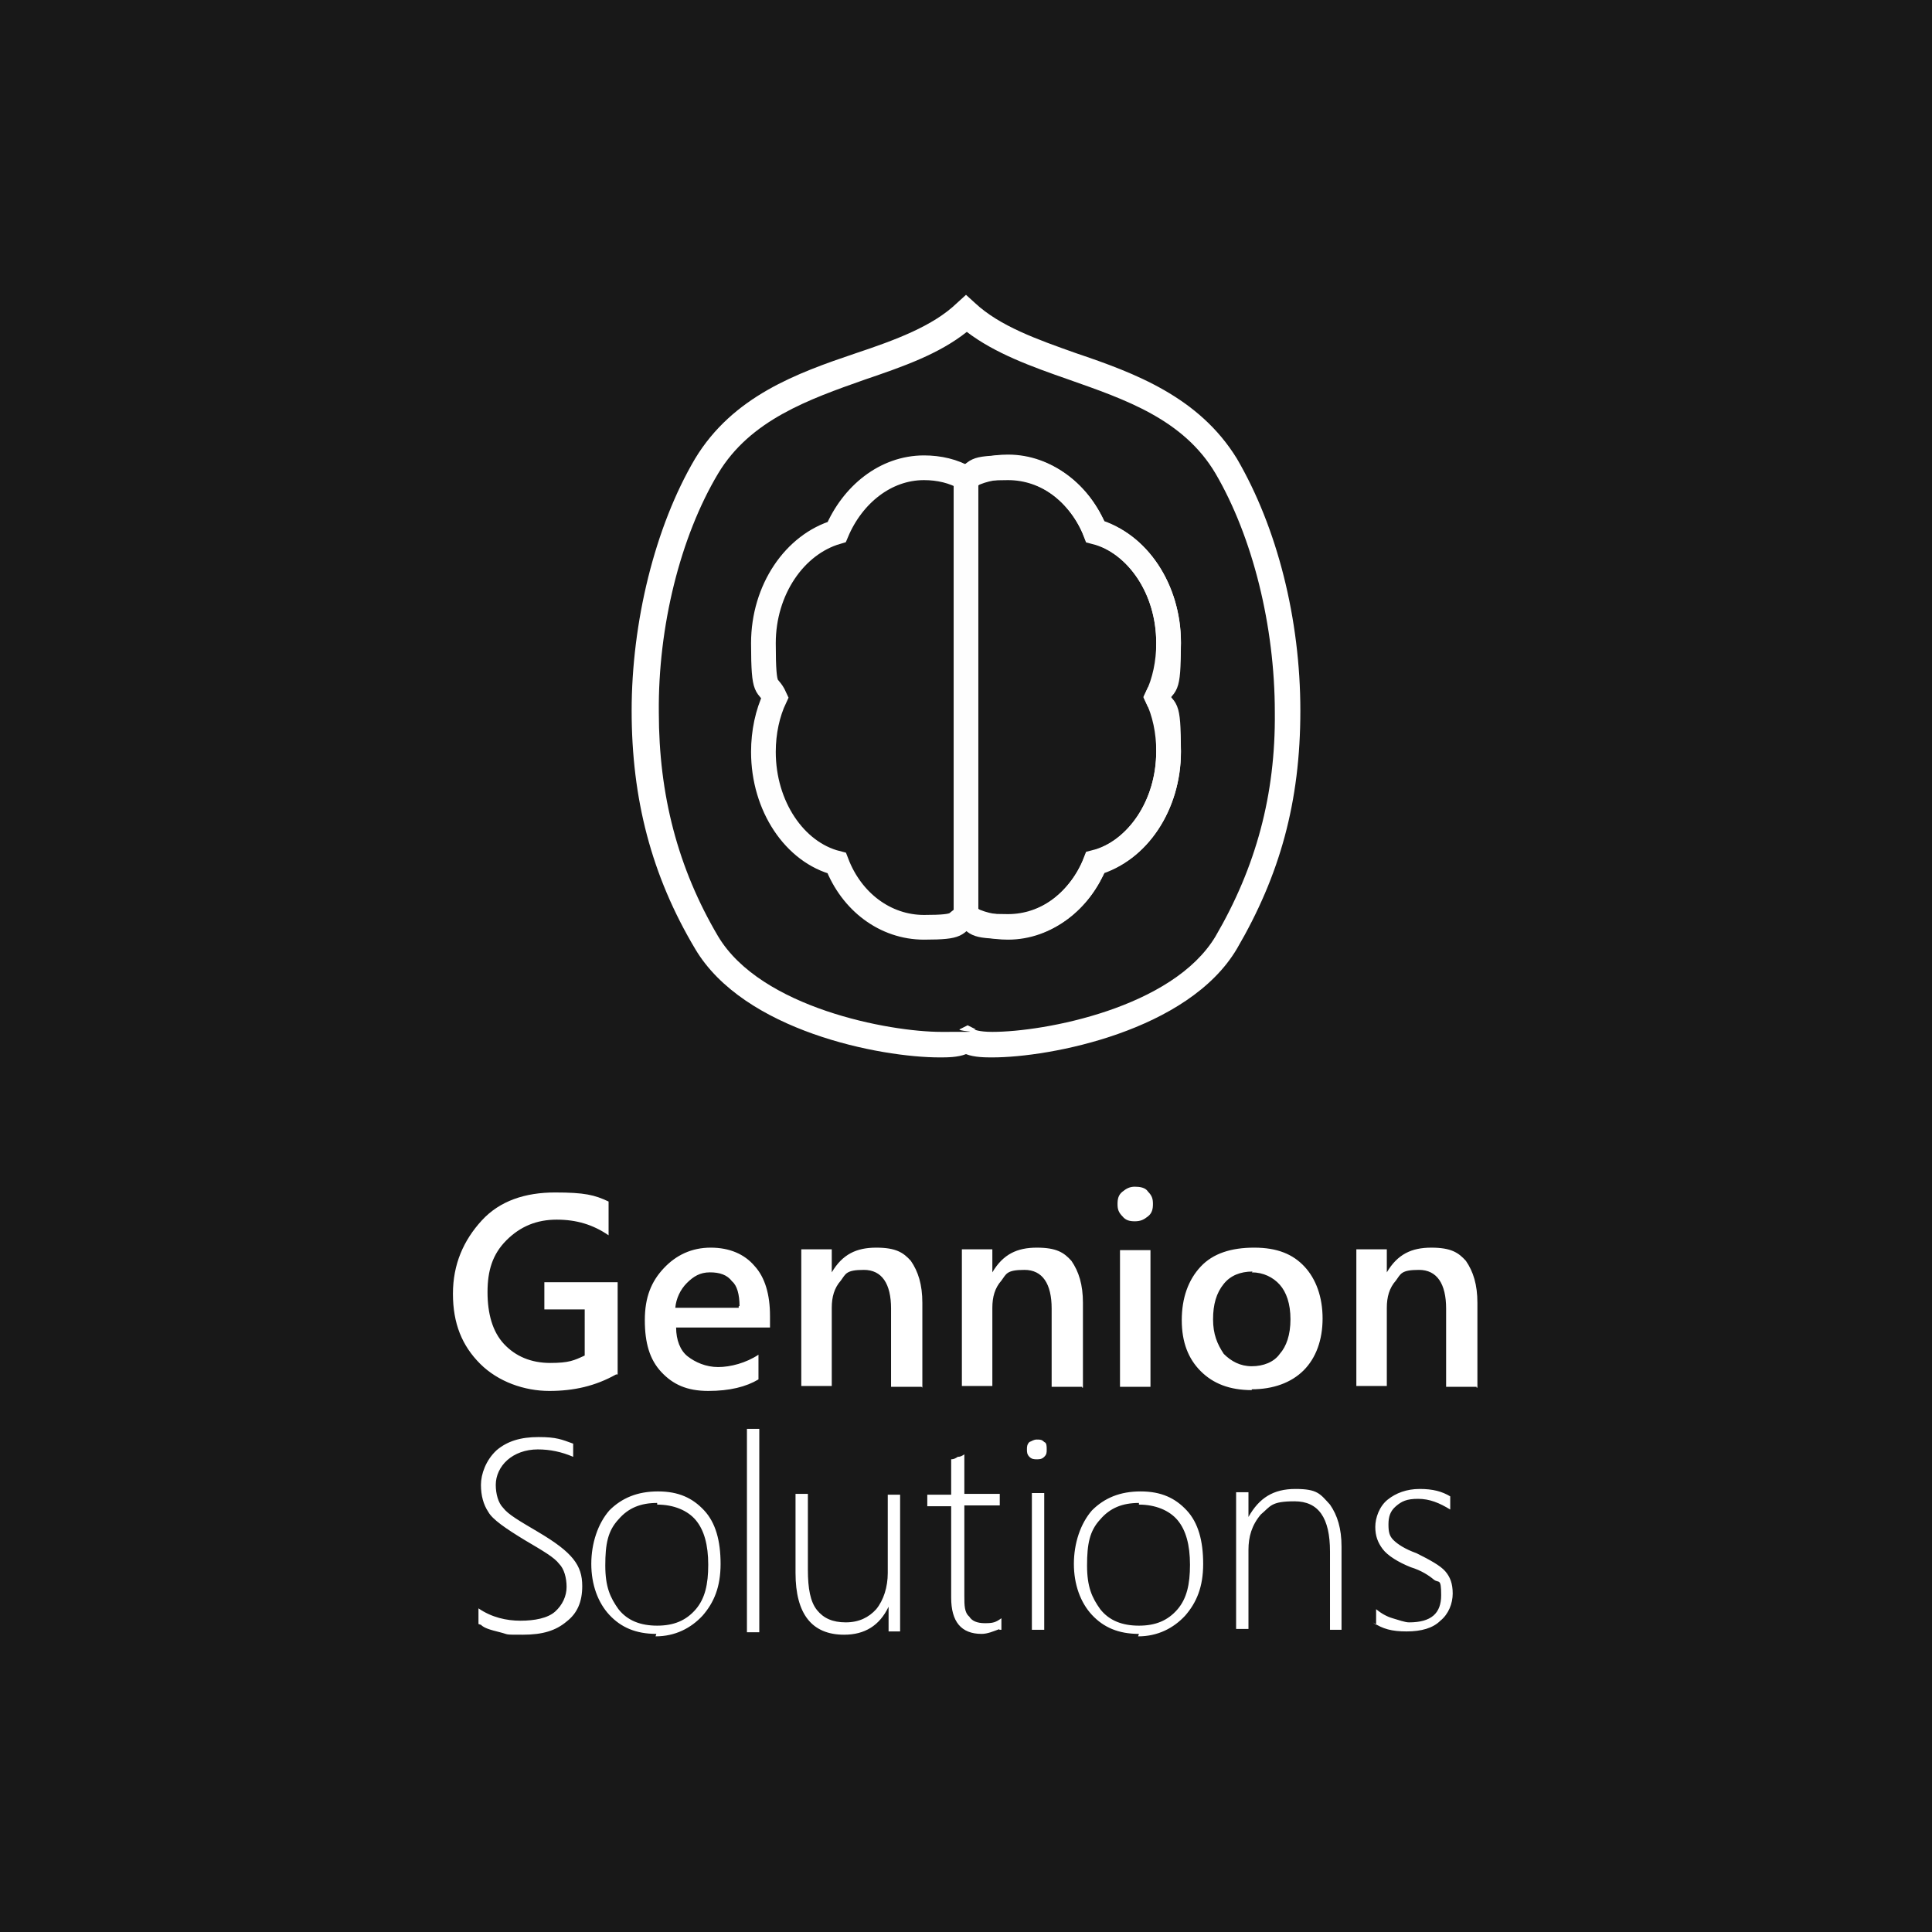 <svg xmlns="http://www.w3.org/2000/svg" baseProfile="tiny" version="1.2" viewBox="0 0 234.6 234.6"><path fill="#181818" d="M0 0h234.6v234.6H0z"/><path fill="#fff" d="M74.8 166.9c-2.5 1.4-5.1 2-8.1 2s-6.2-1.1-8.4-3.3-3.3-4.9-3.3-8.5 1.3-6.5 3.5-8.9 5.3-3.4 8.9-3.4 4.8.3 6.5 1.1v4.1c-1.9-1.3-3.9-1.9-6.3-1.9s-4.4.8-6.1 2.5-2.3 3.7-2.3 6.3.6 4.8 2 6.3 3.3 2.3 5.6 2.3 2.9-.3 4.2-.9V159h-4.9v-3.3H75v11.2Zm18.6-5.7H82.1c0 1.5.5 2.8 1.4 3.5s2.2 1.3 3.7 1.3 3.4-.5 4.9-1.5v3c-1.5.9-3.5 1.4-6.1 1.4s-4.3-.8-5.7-2.3-2-3.5-2-6.3.8-4.7 2.3-6.3 3.4-2.5 5.7-2.5 4.1.8 5.3 2.2c1.3 1.4 1.9 3.5 1.9 6.1v1.4h-.1Zm-3.6-2.6c0-1.4-.3-2.5-.9-3-.6-.8-1.5-1.1-2.7-1.1s-2 .5-2.8 1.3-1.3 1.9-1.4 3h7.7v-.2Zm22.1 9.8h-3.7v-9.5c0-3-1.1-4.7-3.3-4.7s-2.2.5-2.8 1.3c-.8.9-1.1 2-1.1 3.3v9.5h-3.7v-16.6h3.7v2.8c1.3-2.2 3-3 5.4-3s3.3.6 4.2 1.6c.9 1.3 1.4 2.9 1.4 5.1v10.3Zm19.5 0h-3.7v-9.5c0-3-1.1-4.7-3.3-4.7s-2.2.5-2.8 1.3c-.8.9-1.1 2-1.1 3.3v9.5h-3.7v-16.6h3.7v2.8c1.3-2.2 3-3 5.4-3s3.3.6 4.2 1.6c.9 1.3 1.4 2.9 1.4 5.1v10.3h-.1Zm6.4-20.1c-.6 0-1.1-.1-1.5-.6-.5-.5-.6-.9-.6-1.5s.1-1.1.6-1.5.9-.6 1.5-.6 1.3.1 1.6.6c.5.5.6.9.6 1.5s-.1 1.1-.6 1.5-.9.6-1.6.6m1.9 20.1H136v-16.6h3.7v16.6Zm12.3.4c-2.7 0-4.7-.8-6.2-2.3s-2.3-3.5-2.3-6.2.8-4.9 2.3-6.5 3.7-2.3 6.5-2.3 4.7.8 6.1 2.3 2.2 3.7 2.2 6.3-.8 4.8-2.3 6.3-3.7 2.3-6.3 2.3m.1-14.3c-1.5 0-2.7.5-3.5 1.5-.9 1.1-1.3 2.5-1.3 4.3s.5 3 1.3 4.2c.9.9 2 1.5 3.4 1.5s2.7-.5 3.4-1.5c.8-.9 1.3-2.3 1.3-4.2s-.5-3.3-1.3-4.2-2-1.5-3.4-1.5m27.3 13.9h-3.7v-9.5c0-3-1.1-4.7-3.3-4.7s-2.2.5-2.8 1.3c-.8.9-1.1 2-1.1 3.3v9.5h-3.7v-16.6h3.7v2.8c1.3-2.2 3-3 5.4-3s3.3.6 4.2 1.6c.9 1.3 1.4 2.9 1.4 5.1v10.3h-.1ZM58.1 197.2v-1.9c1.6 1.1 3.4 1.5 5.1 1.5s3.3-.3 4.2-1.1 1.4-1.9 1.4-3-.3-2.2-.9-2.8c-.6-.8-2-1.6-4.2-2.9-2.3-1.4-3.9-2.5-4.4-3.4-.6-.9-.9-2-.9-3.3s.6-3 1.9-4.2c1.3-1.1 2.9-1.6 5.1-1.6s2.8.3 4.2.8v1.6c-1.4-.6-2.8-.9-4.3-.9s-2.8.5-3.7 1.3-1.4 1.9-1.4 3 .3 2.2.9 2.8c.6.8 2 1.6 4.2 2.9 2.2 1.3 3.5 2.3 4.3 3.3s1.1 2 1.1 3.3c0 1.9-.6 3.3-1.9 4.3-1.3 1.1-2.9 1.6-5.3 1.6s-1.6 0-2.8-.3-1.9-.5-2.3-.9m21.3 1.1c-2.5 0-4.3-.8-5.7-2.3s-2.2-3.7-2.2-6.2.8-4.9 2.2-6.5c1.5-1.5 3.4-2.3 5.9-2.3s4.2.8 5.6 2.3 2 3.7 2 6.5-.8 4.7-2.2 6.3c-1.4 1.5-3.3 2.5-5.7 2.5m.2-16.2c-2 0-3.5.6-4.7 2-1.3 1.4-1.6 3-1.6 5.6s.6 3.9 1.6 5.3c1.1 1.4 2.7 2 4.7 2s3.5-.6 4.7-2c1.1-1.3 1.5-3 1.5-5.4s-.5-4.2-1.5-5.4-2.7-1.9-4.7-1.9m10.9-9.2h1.5v24.7h-1.5zm17.2 24.6v-3c-1.1 2.3-2.9 3.4-5.4 3.4-3.9 0-5.9-2.5-5.9-7.5v-9.6h1.5v9.2c0 2.3.3 3.9 1.1 4.9s1.9 1.5 3.5 1.5 2.8-.6 3.7-1.6c.9-1.1 1.4-2.7 1.4-4.4v-9.5h1.5v16.6h-1.5.1Zm13.5-.3c-.8.3-1.5.6-2.2.6-2.5 0-3.7-1.5-3.7-4.4v-11.1h-2.9v-1.4h2.9v-4.3c.3 0 .5-.1.8-.3.3 0 .5-.1.8-.3v4.8h4.3v1.4h-4.3v11c0 1.1 0 2 .6 2.5.3.5.9.8 1.9.8s1.3-.1 2-.6v1.4h-.3Zm4.5-20.6c-.3 0-.6 0-.9-.3s-.3-.6-.3-.9 0-.6.3-.9c.3-.1.5-.3.9-.3s.6 0 .9.3c.3.1.3.5.3.9s0 .6-.3.9-.6.3-.9.3m-.6 4.1h1.5v16.6h-1.5v-16.6Zm13 17.1c-2.5 0-4.3-.8-5.7-2.3s-2.2-3.7-2.2-6.2.8-4.9 2.2-6.5c1.5-1.5 3.4-2.3 5.9-2.3s4.2.8 5.6 2.3c1.4 1.5 2 3.7 2 6.5s-.8 4.7-2.2 6.3c-1.4 1.5-3.3 2.5-5.7 2.5m.1-16.2c-2 0-3.5.6-4.7 2-1.3 1.4-1.6 3-1.6 5.6s.6 3.9 1.6 5.3c1.1 1.4 2.7 2 4.7 2s3.5-.6 4.7-2c1.1-1.3 1.5-3 1.5-5.4s-.5-4.2-1.5-5.4-2.7-1.9-4.7-1.9m23.2 15.4v-9.7c0-4.1-1.4-6.1-4.3-6.1s-2.9.6-4.1 1.6c-1.1 1.3-1.5 2.7-1.5 4.3v9.6h-1.5v-16.6h1.5v3c1.3-2.3 3-3.4 5.7-3.4s3 .6 4.2 1.9c.9 1.3 1.4 2.9 1.4 5.1v10.1h-1.5.1v.2Zm5.6-.8v-1.9c.6.5 1.3.9 2 1.1s1.5.5 2 .5c2.7 0 3.9-1.1 3.9-3.3s-.3-1.4-.9-1.9-1.5-1.1-2.8-1.5c-1.5-.6-2.8-1.4-3.4-2.2s-.9-1.6-.9-2.7.5-2.5 1.5-3.3 2.3-1.3 3.9-1.3 2.7.3 3.7.9v1.6c-1.3-.8-2.5-1.3-3.9-1.3s-2 .3-2.7.9-.9 1.3-.9 2.2.1 1.4.6 1.9 1.4 1.1 2.8 1.6c1.6.8 2.9 1.5 3.5 2.2s.9 1.5.9 2.7-.5 2.5-1.5 3.3c-.9.9-2.3 1.3-4.1 1.3s-2.9-.3-4.1-1.1"/><path fill="none" stroke="#fefefe" stroke-miterlimit="10" stroke-width="3" d="M117.3 58c1.5-.9 3.3-1.3 5.1-1.3 4.7 0 8.7 3.3 10.6 7.8 5.1 1.5 8.9 7 8.9 13.5s-.5 4.6-1.4 6.6c.9 1.9 1.4 4.2 1.4 6.6 0 6.6-3.8 12.2-8.9 13.5-1.8 4.7-5.9 7.8-10.6 7.8s-3.5-.5-5.1-1.3V57.8v.2Z"/><path fill="none" stroke="#fefefe" stroke-miterlimit="10" stroke-width="3" d="M112.2 56.8c-4.7 0-8.7 3.3-10.6 7.8-5.1 1.5-8.9 7-8.9 13.5s.5 4.6 1.4 6.6c-.9 1.9-1.4 4.2-1.4 6.6 0 6.6 3.8 12.2 8.9 13.5 1.8 4.7 5.9 7.8 10.6 7.8s3.5-.5 5.1-1.3c1.5.9 3.3 1.3 5.1 1.3 4.7 0 8.7-3.3 10.6-7.8 5.1-1.5 8.9-7 8.9-13.5s-.5-4.6-1.4-6.6c.9-1.9 1.4-4.2 1.4-6.6 0-6.6-3.8-12.2-8.9-13.5-1.8-4.7-5.9-7.8-10.6-7.8s-3.5.5-5.1 1.3c-1.5-.9-3.3-1.3-5.1-1.3Z"/><path fill="#fff" d="M120.5 128.4c-.8 0-2.2 0-3.2-.4-1 .4-2.3.4-3.2.4-7.2 0-23.8-3.2-29.7-13.2-5.3-8.9-7.7-18.2-7.7-28.9s2.8-22.3 7.7-30.6c4.6-7.6 12.4-10.4 19.5-12.8 4.8-1.6 9.4-3.3 12.3-6.1l1.1-1 1.1 1c3 2.8 7.5 4.4 12.3 6.1 7.1 2.4 14.9 5.3 19.5 12.8 4.9 8.4 7.7 19.5 7.7 30.6s-2.5 20-7.7 28.9c-5.9 10-22.7 13.2-29.7 13.2m-2.2-3.4s.5.3 2.2.3c6.3 0 21.9-2.9 27.1-11.6 4.9-8.4 7.3-17.2 7.2-27.2 0-10.5-2.7-21.3-7.2-29-3.9-6.6-11-9-17.8-11.4-4.6-1.6-9-3.2-12.4-5.8-3.4 2.7-7.7 4.2-12.4 5.8-6.8 2.4-13.9 4.9-17.8 11.4-4.6 7.7-7.3 18.6-7.2 29 0 10 2.3 18.9 7.2 27.2 5.2 8.7 20.8 11.6 27.1 11.6s2.2 0 2.2-.3l1-.5 1 .5"/></svg>